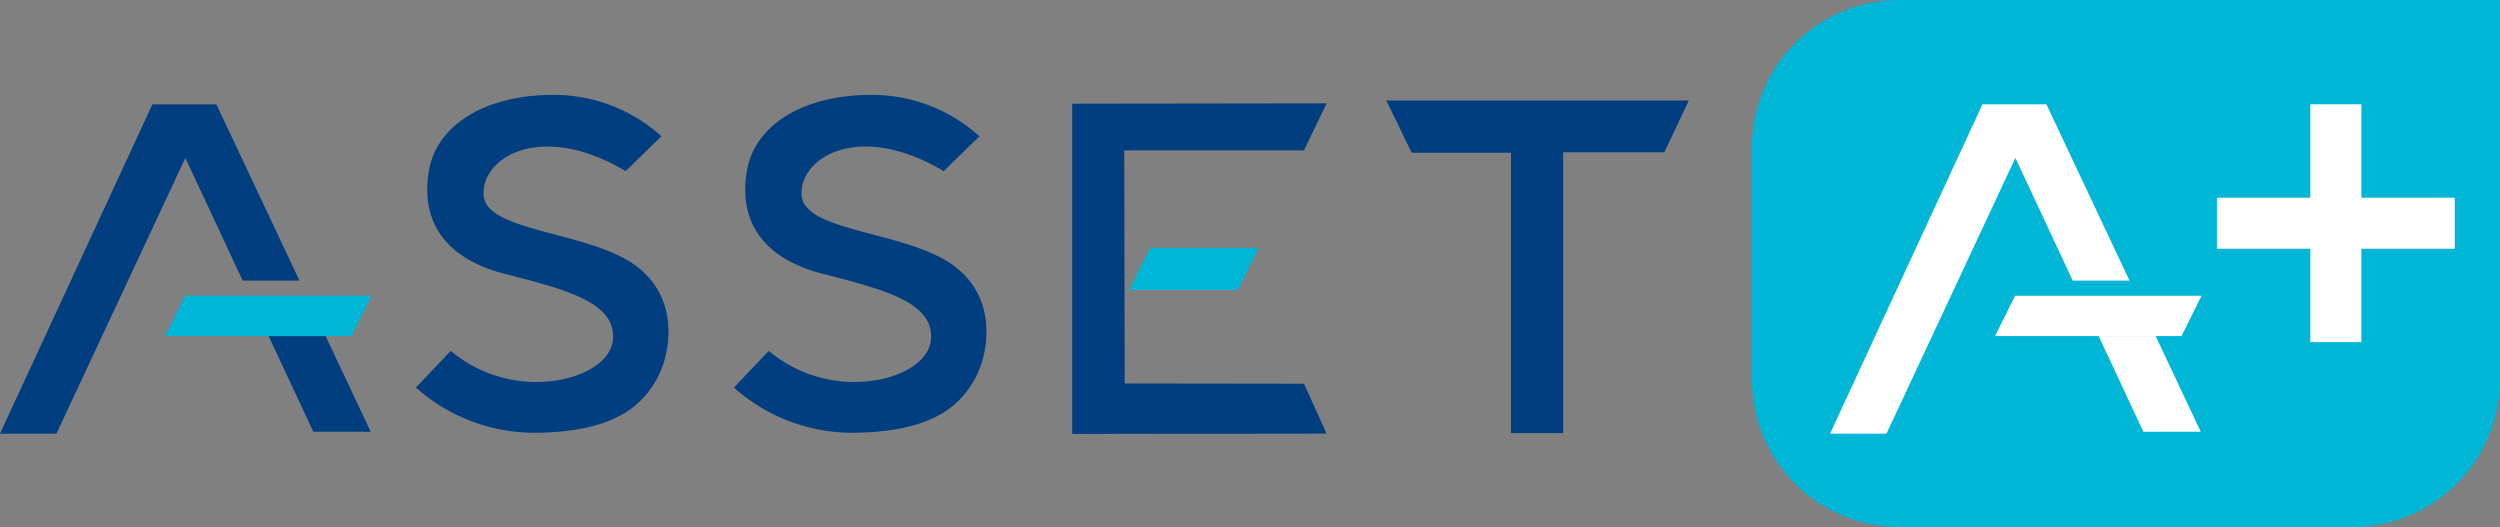 <svg xmlns="http://www.w3.org/2000/svg" width="165.93" height="34.979" viewBox="0 0 165.93 34.979"><rect x="0" y="0" width="165.93" height="34.979" fill="#808080" stroke="none"/><defs><style>.a{fill:#003e7f;}.b{fill:#00b6d7;}.c{fill:#fff;}</style></defs><g transform="translate(-242.766 -168.614)"><g transform="translate(242.766 174.912)"><g transform="translate(0 0.624)"><path class="a" d="M258.874,196.541h3.77l-5.516-11.7h-4.246l-10.116,21.856h3.747l8.555-18.3Z" transform="translate(-242.766 -184.837)"/><path class="a" d="M284.547,220.888l2.967,6.349h3.809l-2.992-6.349Z" transform="translate(-266.72 -205.506)"/></g><path class="a" d="M321.379,188.432l2.373-2.311a10.628,10.628,0,0,0-7.181-2.747c-4.687,0-7.743,2.123-8.243,5-.637,3.663,1.374,5.933,5,6.869s6.812,1.716,7.181,3.747c.375,2.061-2.06,3.06-3.559,3.31a8.821,8.821,0,0,1-7.181-1.936l-2.31,2.435a11.815,11.815,0,0,0,7.993,3c5.379-.068,7.119-1.936,8.055-3.684s1.561-5.808-2.185-7.868c-3.332-1.833-9.18-1.936-9.367-4.184C311.743,187.578,315.7,185.06,321.379,188.432Z" transform="translate(-279.853 -183.374)"/><path class="a" d="M370.846,188.432l2.373-2.311a10.627,10.627,0,0,0-7.181-2.747c-4.687,0-7.743,2.123-8.243,5-.637,3.663,1.373,5.933,5,6.869s6.812,1.716,7.182,3.747c.375,2.061-2.061,3.06-3.56,3.31a8.821,8.821,0,0,1-7.181-1.936l-2.311,2.435a11.815,11.815,0,0,0,7.993,3c5.379-.068,7.119-1.936,8.055-3.684s1.561-5.808-2.185-7.868c-3.332-1.833-9.18-1.936-9.367-4.184C361.21,187.578,365.164,185.06,370.846,188.432Z" transform="translate(-308.213 -183.374)"/><path class="a" d="M426.437,184.691l-16.884.023v21.919l16.884-.023-1.5-3.31-11.9-.016-.031-15.471h11.927Z" transform="translate(-338.388 -184.129)"/><path class="a" d="M458.416,184.252h20.076l-1.624,3.435h-6.713v18.64H466.69V187.718H460.1Z" transform="translate(-366.402 -183.877)"/><g transform="translate(74.945 10.156)"><path class="b" d="M419.8,207.177l-1.388,2.793h7.216l1.388-2.793Z" transform="translate(-418.41 -207.177)"/></g><g transform="translate(10.952 13.332)"><path class="b" d="M269.764,214.62l-1.329,2.675h12.375l1.329-2.675Z" transform="translate(-268.435 -214.62)"/></g></g><g transform="translate(359.045 168.614)"><path class="b" d="M555.172,203.593H525.049a9.793,9.793,0,0,1-9.764-9.764V178.378a9.793,9.793,0,0,1,9.764-9.764h39.886V193.83A9.792,9.792,0,0,1,555.172,203.593Z" transform="translate(-515.285 -168.614)"/><g transform="translate(5.184 6.922)"><path class="c" d="M569.216,220.888l2.967,6.349h3.809L573,220.888Z" transform="translate(-551.388 -205.506)"/><path class="c" d="M543.543,196.541h3.77l-5.516-11.7h-4.246l-10.116,21.856h3.747l8.555-18.3Z" transform="translate(-527.435 -184.837)"/><g transform="translate(10.952 12.708)"><path class="c" d="M554.433,214.62l-1.329,2.675h12.375l1.329-2.675Z" transform="translate(-553.103 -214.62)"/></g><g transform="translate(25.678)"><rect class="c" width="3.388" height="15.787" transform="translate(6.2)"/><rect class="c" width="3.388" height="15.787" transform="translate(15.787 6.2) rotate(90)"/></g></g></g></g></svg>